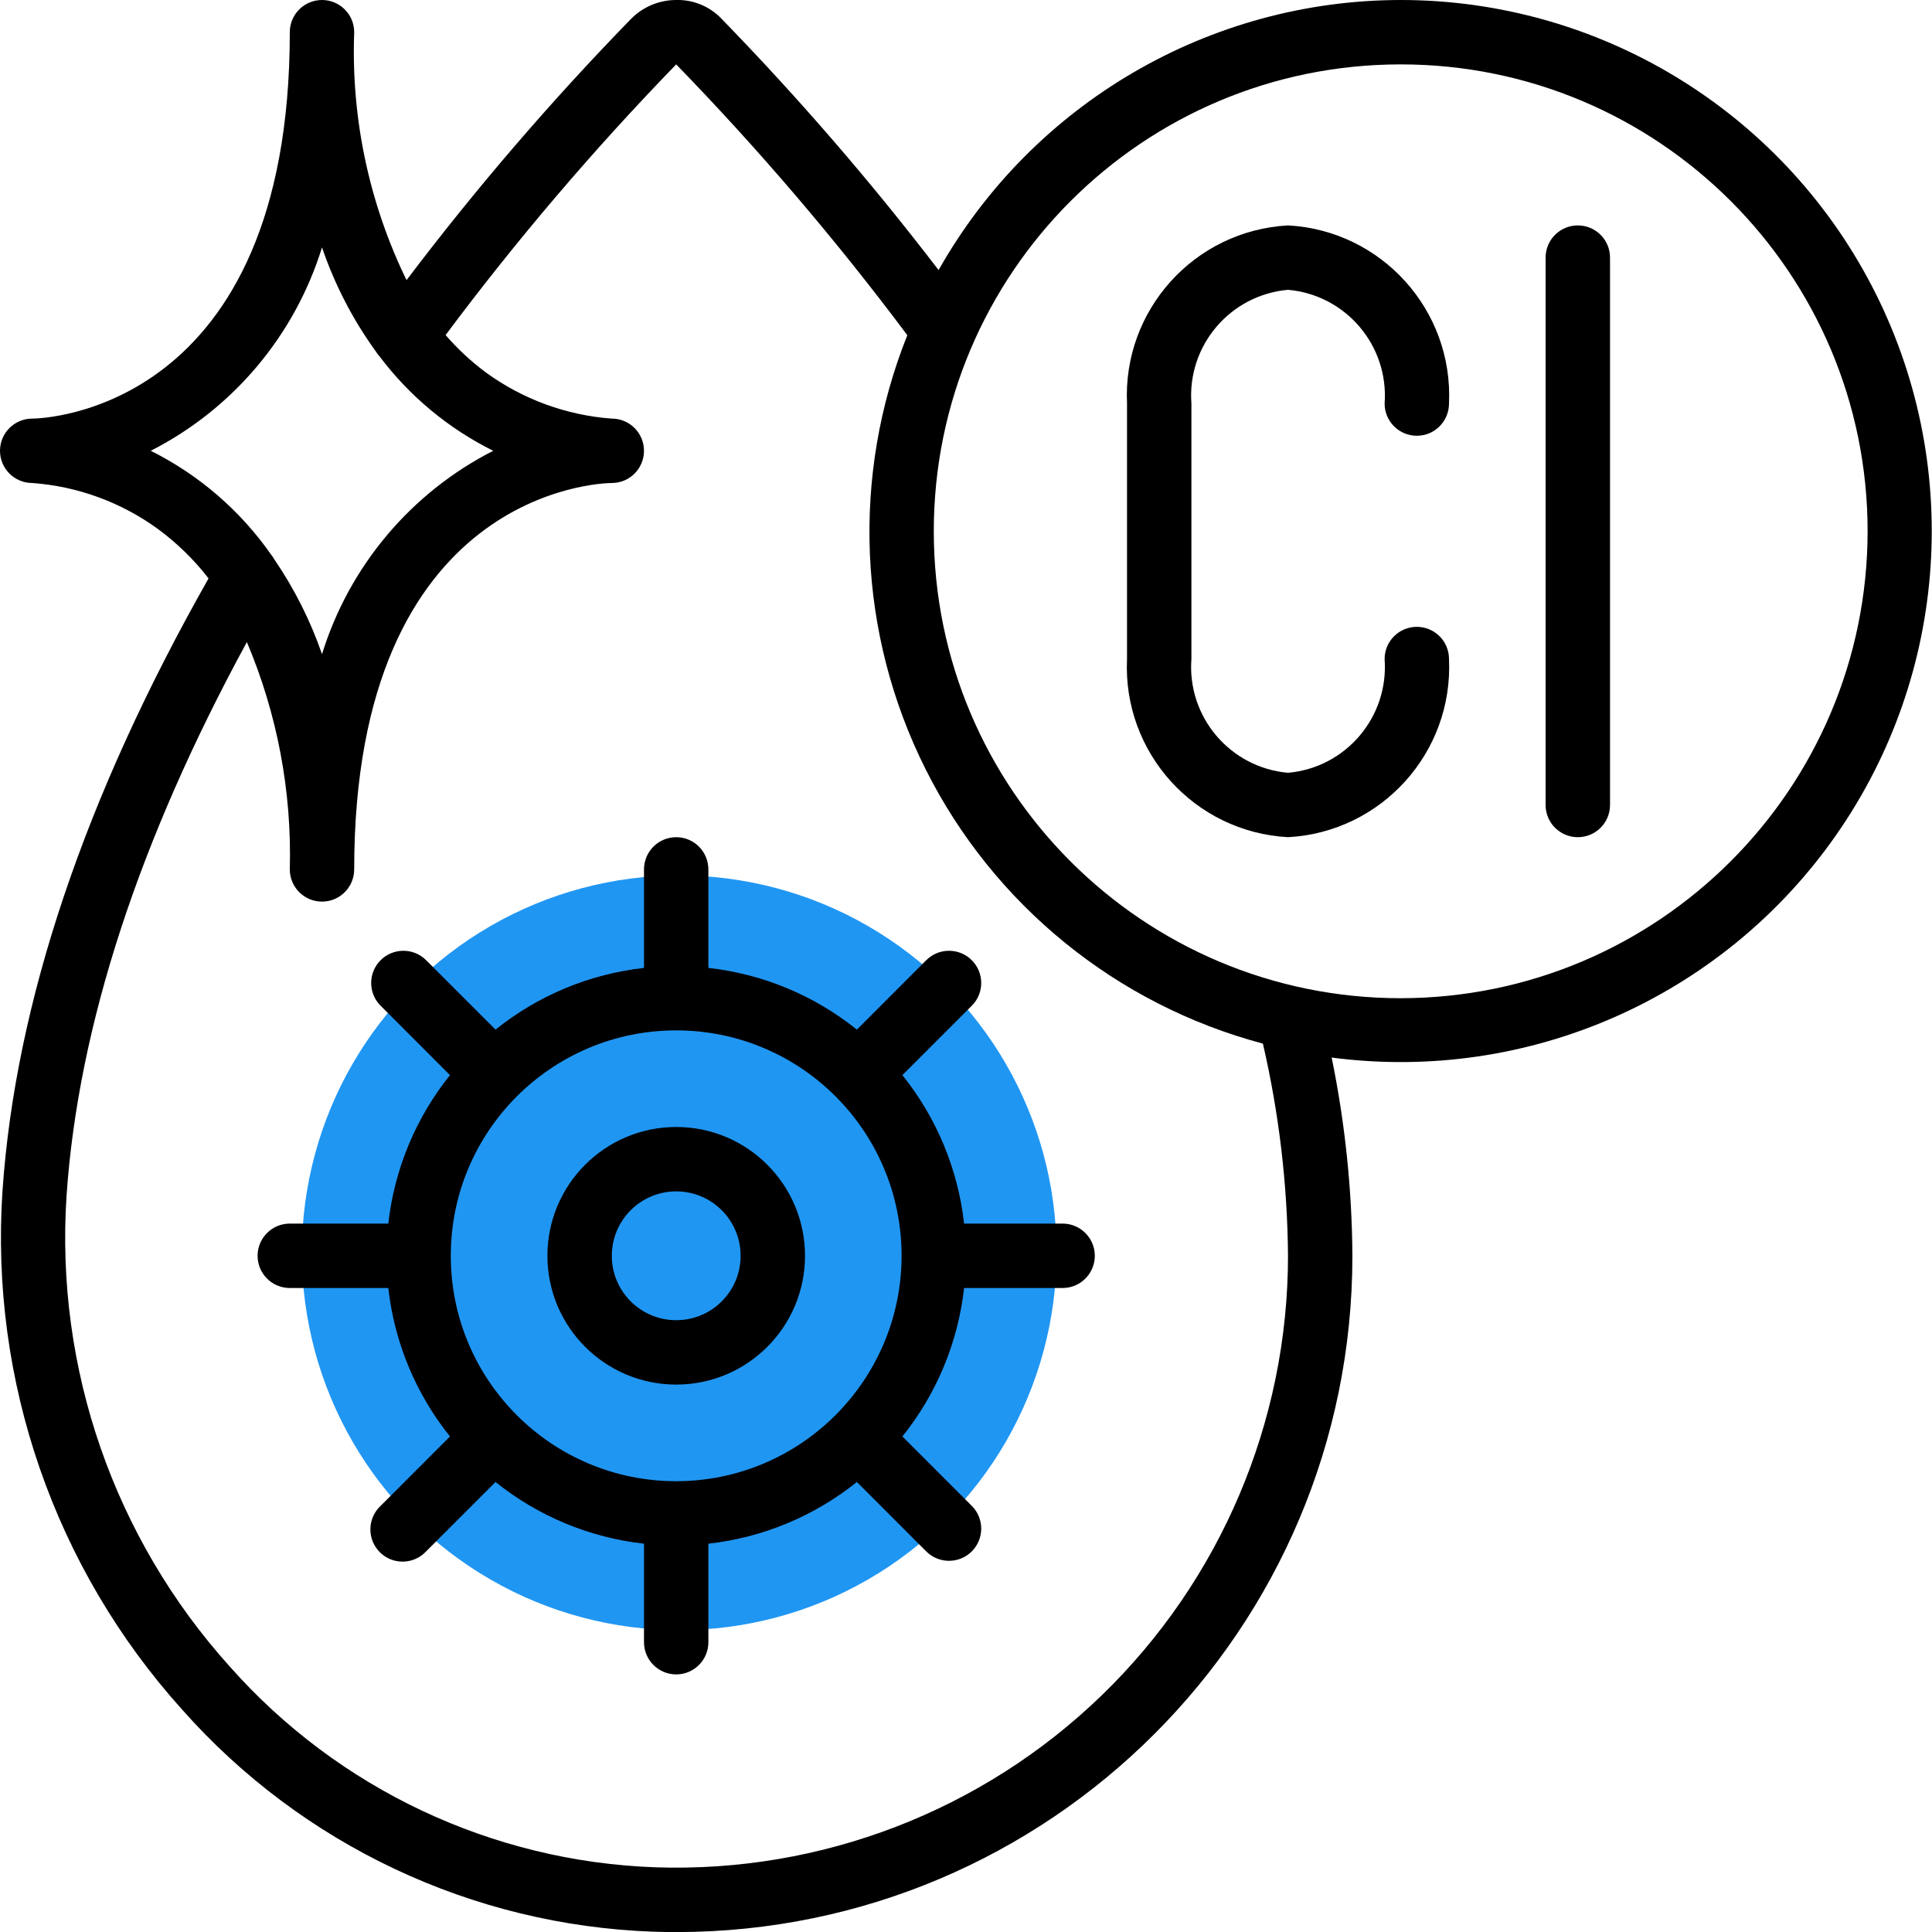 <?xml version="1.0" encoding="UTF-8"?> <svg xmlns="http://www.w3.org/2000/svg" width="64" height="64" viewBox="0 0 64 64" fill="none"> <g clip-path="url(#clip0)"> <circle cx="22.5" cy="41.5" r="12.5" fill="#2096F3"></circle> <path d="M46.4 -0C40.058 0.007 34.21 3.425 31.092 8.947C28.865 6.036 26.467 3.26 23.912 0.632C23.517 0.211 22.96 -0.019 22.383 -0C21.82 0.004 21.282 0.235 20.89 0.64C18.239 3.364 15.76 6.249 13.467 9.28C12.224 6.726 11.628 3.905 11.733 1.067C11.733 0.477 11.256 -0 10.667 -0C10.078 -0 9.6 0.477 9.6 1.067C9.6 13.62 1.429 13.867 1.067 13.867C0.478 13.867 0 14.344 0 14.933C0 15.522 0.478 16 1.067 16C2.575 16.109 4.022 16.64 5.243 17.532C5.87 17.995 6.431 18.544 6.909 19.16C2.813 26.386 0.509 33.215 0.082 39.457C-0.334 45.75 1.812 51.943 6.031 56.63C10.007 61.119 15.651 63.779 21.644 63.99C21.903 63.999 22.161 64.003 22.419 64.003C34.784 63.992 44.802 53.965 44.8 41.6C44.786 39.394 44.556 37.195 44.113 35.033C50.616 35.886 57.054 33.05 60.814 27.676C64.574 22.302 65.032 15.283 62.003 9.466C58.973 3.648 52.959 -0 46.4 -0ZM4.994 14.933C7.717 13.546 9.763 11.116 10.667 8.196C11.087 9.428 11.688 10.591 12.452 11.645C12.488 11.703 12.529 11.758 12.575 11.808C13.57 13.128 14.859 14.198 16.339 14.933C13.616 16.321 11.57 18.751 10.667 21.67C10.283 20.559 9.753 19.504 9.089 18.533C9.059 18.477 9.023 18.424 8.982 18.374C7.961 16.913 6.59 15.73 4.994 14.933V14.933ZM42.667 41.6C42.666 47.094 40.434 52.353 36.484 56.172C32.533 59.991 27.201 62.043 21.71 61.857C16.297 61.664 11.2 59.26 7.61 55.205C3.776 50.947 1.827 45.32 2.205 39.603C2.59 33.983 4.612 27.82 8.178 21.269C9.185 23.649 9.67 26.217 9.6 28.8C9.6 29.389 10.078 29.867 10.667 29.867C11.256 29.867 11.733 29.389 11.733 28.8C11.733 16.231 19.923 16 20.267 16C20.856 16 21.333 15.522 21.333 14.933C21.333 14.344 20.856 13.867 20.267 13.867C18.759 13.757 17.312 13.226 16.091 12.335C15.604 11.972 15.158 11.558 14.761 11.099C17.111 7.949 19.663 4.954 22.4 2.133C25.142 4.956 27.7 7.952 30.056 11.104C28.192 15.765 28.413 21.001 30.665 25.488C32.917 29.974 36.983 33.281 41.835 34.571C42.369 36.876 42.648 39.233 42.667 41.6ZM46.4 33.067C37.858 33.067 30.933 26.142 30.933 17.6C30.933 9.058 37.858 2.133 46.4 2.133C54.942 2.133 61.867 9.058 61.867 17.6C61.857 26.138 54.938 33.057 46.4 33.067Z" fill="black"></path> <path d="M22.401 37.333C20.044 37.333 18.134 39.243 18.134 41.6C18.134 43.956 20.044 45.866 22.401 45.866C24.757 45.866 26.667 43.956 26.667 41.6C26.667 39.243 24.757 37.333 22.401 37.333ZM22.401 43.733C21.222 43.733 20.267 42.778 20.267 41.6C20.267 40.422 21.222 39.466 22.401 39.466C23.579 39.466 24.534 40.422 24.534 41.6C24.534 42.778 23.579 43.733 22.401 43.733Z" fill="black"></path> <path d="M29.893 35.615L32.205 33.303C32.609 32.885 32.603 32.22 32.192 31.808C31.78 31.397 31.115 31.391 30.696 31.795L28.385 34.107C26.972 32.973 25.267 32.264 23.466 32.063V28.8C23.466 28.211 22.989 27.733 22.4 27.733C21.811 27.733 21.333 28.211 21.333 28.8V32.063C19.533 32.264 17.827 32.973 16.415 34.107L14.103 31.795C13.685 31.391 13.02 31.397 12.608 31.808C12.197 32.22 12.191 32.885 12.595 33.303L14.906 35.615C13.773 37.028 13.064 38.733 12.863 40.533H9.6C9.011 40.533 8.533 41.011 8.533 41.6C8.533 42.189 9.011 42.667 9.6 42.667H12.863C13.064 44.467 13.773 46.173 14.906 47.585L12.595 49.897C12.318 50.164 12.207 50.561 12.304 50.934C12.402 51.307 12.693 51.598 13.066 51.696C13.439 51.793 13.835 51.682 14.103 51.405L16.415 49.093C17.827 50.227 19.533 50.936 21.333 51.137V54.4C21.333 54.989 21.811 55.467 22.4 55.467C22.989 55.467 23.466 54.989 23.466 54.4V51.137C25.267 50.936 26.972 50.227 28.385 49.093L30.696 51.405C31.115 51.809 31.78 51.803 32.192 51.392C32.603 50.98 32.609 50.315 32.205 49.897L29.893 47.585C31.027 46.173 31.736 44.467 31.937 42.667H35.2C35.789 42.667 36.267 42.189 36.267 41.6C36.267 41.011 35.789 40.533 35.2 40.533H31.937C31.736 38.733 31.027 37.028 29.893 35.615V35.615ZM22.4 49.067C18.276 49.067 14.933 45.724 14.933 41.6C14.933 37.476 18.276 34.133 22.4 34.133C26.524 34.133 29.866 37.476 29.866 41.6C29.862 45.722 26.522 49.062 22.4 49.067Z" fill="black"></path> <path d="M42.667 9.6C44.585 9.77 46.01 11.448 45.867 13.368C45.867 13.957 46.344 14.435 46.934 14.435C47.523 14.435 48 13.957 48 13.368C48.145 10.27 45.764 7.635 42.667 7.467C39.57 7.635 37.188 10.27 37.334 13.368V21.831C37.188 24.93 39.57 27.565 42.667 27.733C45.764 27.565 48.145 24.93 48 21.831C48 21.242 47.523 20.765 46.934 20.765C46.344 20.765 45.867 21.242 45.867 21.831C46.01 23.751 44.585 25.43 42.667 25.6C40.749 25.43 39.323 23.751 39.467 21.831V13.368C39.323 11.448 40.749 9.77 42.667 9.6V9.6Z" fill="black"></path> <path d="M52.267 7.467C51.678 7.467 51.2 7.944 51.2 8.533V26.667C51.2 27.256 51.678 27.733 52.267 27.733C52.856 27.733 53.334 27.256 53.334 26.667V8.533C53.334 7.944 52.856 7.467 52.267 7.467Z" fill="black"></path> </g> <defs> <clipPath id="clip0"> <rect width="64" height="64" fill="white"></rect> </clipPath> </defs> </svg> 